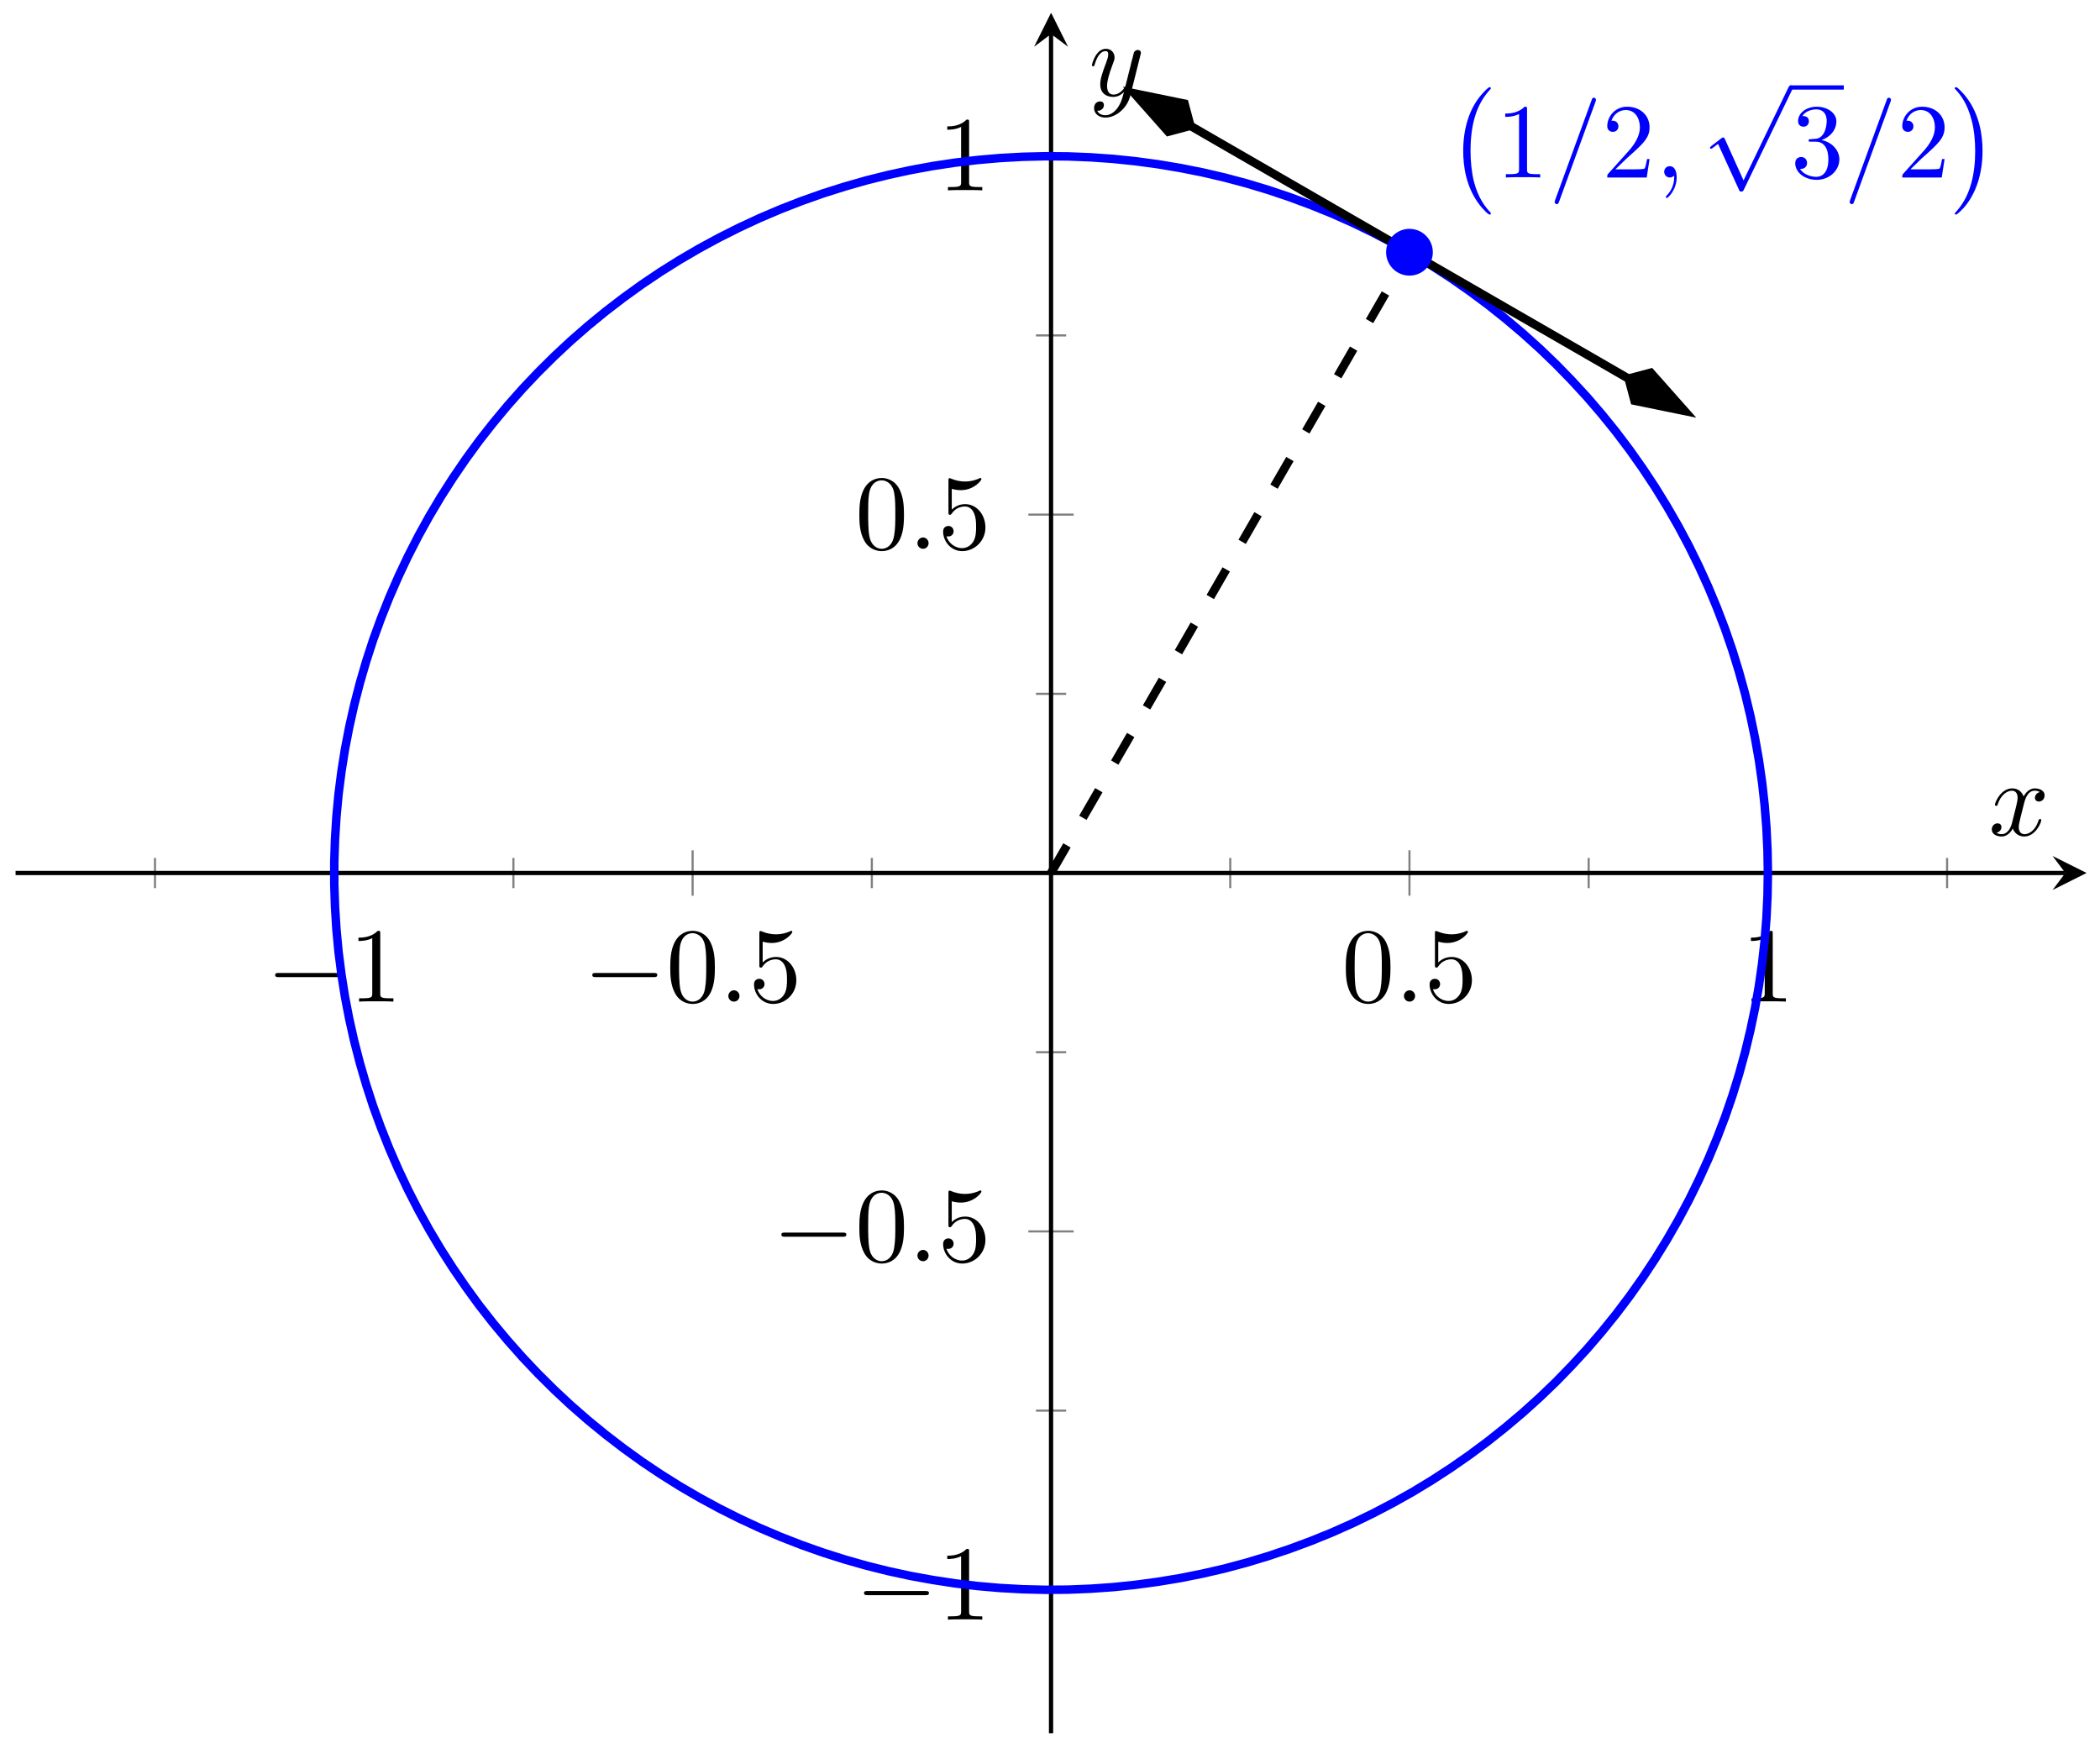 <?xml version="1.0" encoding="UTF-8"?>
<svg xmlns="http://www.w3.org/2000/svg" xmlns:xlink="http://www.w3.org/1999/xlink" width="197pt" height="164pt" viewBox="0 0 197 164" version="1.1">
<defs>
<g>
<symbol overflow="visible" id="glyph0-0">
<path style="stroke:none;" d=""/>
</symbol>
<symbol overflow="visible" id="glyph0-1">
<path style="stroke:none;" d="M 6.562 -2.297 C 6.734 -2.297 6.922 -2.297 6.922 -2.5 C 6.922 -2.688 6.734 -2.688 6.562 -2.688 L 1.172 -2.688 C 1 -2.688 0.828 -2.688 0.828 -2.5 C 0.828 -2.297 1 -2.297 1.172 -2.297 Z M 6.562 -2.297 "/>
</symbol>
<symbol overflow="visible" id="glyph0-2">
<path style="stroke:none;" d="M 3.875 8.516 L 2.125 4.641 C 2.047 4.484 2 4.484 1.969 4.484 C 1.969 4.484 1.906 4.484 1.797 4.562 L 0.859 5.281 C 0.734 5.391 0.734 5.406 0.734 5.438 C 0.734 5.5 0.75 5.547 0.828 5.547 C 0.891 5.547 1.062 5.406 1.172 5.328 C 1.219 5.281 1.375 5.172 1.484 5.094 L 3.453 9.406 C 3.516 9.562 3.562 9.562 3.656 9.562 C 3.812 9.562 3.844 9.516 3.906 9.375 L 8.438 0 C 8.5 -0.141 8.5 -0.172 8.5 -0.203 C 8.5 -0.297 8.422 -0.406 8.297 -0.406 C 8.219 -0.406 8.156 -0.344 8.078 -0.188 Z M 3.875 8.516 "/>
</symbol>
<symbol overflow="visible" id="glyph1-0">
<path style="stroke:none;" d=""/>
</symbol>
<symbol overflow="visible" id="glyph1-1">
<path style="stroke:none;" d="M 2.938 -6.375 C 2.938 -6.625 2.938 -6.641 2.703 -6.641 C 2.078 -6 1.203 -6 0.891 -6 L 0.891 -5.688 C 1.094 -5.688 1.672 -5.688 2.188 -5.953 L 2.188 -0.781 C 2.188 -0.422 2.156 -0.312 1.266 -0.312 L 0.953 -0.312 L 0.953 0 C 1.297 -0.031 2.156 -0.031 2.562 -0.031 C 2.953 -0.031 3.828 -0.031 4.172 0 L 4.172 -0.312 L 3.859 -0.312 C 2.953 -0.312 2.938 -0.422 2.938 -0.781 Z M 2.938 -6.375 "/>
</symbol>
<symbol overflow="visible" id="glyph1-2">
<path style="stroke:none;" d="M 4.578 -3.188 C 4.578 -3.984 4.531 -4.781 4.188 -5.516 C 3.734 -6.484 2.906 -6.641 2.5 -6.641 C 1.891 -6.641 1.172 -6.375 0.75 -5.453 C 0.438 -4.766 0.391 -3.984 0.391 -3.188 C 0.391 -2.438 0.422 -1.547 0.844 -0.781 C 1.266 0.016 2 0.219 2.484 0.219 C 3.016 0.219 3.781 0.016 4.219 -0.938 C 4.531 -1.625 4.578 -2.406 4.578 -3.188 Z M 2.484 0 C 2.094 0 1.5 -0.25 1.328 -1.203 C 1.219 -1.797 1.219 -2.719 1.219 -3.312 C 1.219 -3.953 1.219 -4.609 1.297 -5.141 C 1.484 -6.328 2.234 -6.422 2.484 -6.422 C 2.812 -6.422 3.469 -6.234 3.656 -5.25 C 3.766 -4.688 3.766 -3.938 3.766 -3.312 C 3.766 -2.562 3.766 -1.891 3.656 -1.25 C 3.5 -0.297 2.938 0 2.484 0 Z M 2.484 0 "/>
</symbol>
<symbol overflow="visible" id="glyph1-3">
<path style="stroke:none;" d="M 4.469 -2 C 4.469 -3.188 3.656 -4.188 2.578 -4.188 C 2.109 -4.188 1.672 -4.031 1.312 -3.672 L 1.312 -5.625 C 1.516 -5.562 1.844 -5.5 2.156 -5.5 C 3.391 -5.5 4.094 -6.406 4.094 -6.531 C 4.094 -6.594 4.062 -6.641 3.984 -6.641 C 3.984 -6.641 3.953 -6.641 3.906 -6.609 C 3.703 -6.516 3.219 -6.312 2.547 -6.312 C 2.156 -6.312 1.688 -6.391 1.219 -6.594 C 1.141 -6.625 1.125 -6.625 1.109 -6.625 C 1 -6.625 1 -6.547 1 -6.391 L 1 -3.438 C 1 -3.266 1 -3.188 1.141 -3.188 C 1.219 -3.188 1.234 -3.203 1.281 -3.266 C 1.391 -3.422 1.75 -3.969 2.562 -3.969 C 3.078 -3.969 3.328 -3.516 3.406 -3.328 C 3.562 -2.953 3.594 -2.578 3.594 -2.078 C 3.594 -1.719 3.594 -1.125 3.344 -0.703 C 3.109 -0.312 2.734 -0.062 2.281 -0.062 C 1.562 -0.062 0.984 -0.594 0.812 -1.172 C 0.844 -1.172 0.875 -1.156 0.984 -1.156 C 1.312 -1.156 1.484 -1.406 1.484 -1.641 C 1.484 -1.891 1.312 -2.141 0.984 -2.141 C 0.844 -2.141 0.5 -2.062 0.5 -1.609 C 0.5 -0.75 1.188 0.219 2.297 0.219 C 3.453 0.219 4.469 -0.734 4.469 -2 Z M 4.469 -2 "/>
</symbol>
<symbol overflow="visible" id="glyph1-4">
<path style="stroke:none;" d="M 1.266 -0.766 L 2.328 -1.797 C 3.875 -3.172 4.469 -3.703 4.469 -4.703 C 4.469 -5.844 3.578 -6.641 2.359 -6.641 C 1.234 -6.641 0.5 -5.719 0.5 -4.828 C 0.5 -4.281 1 -4.281 1.031 -4.281 C 1.203 -4.281 1.547 -4.391 1.547 -4.812 C 1.547 -5.062 1.359 -5.328 1.016 -5.328 C 0.938 -5.328 0.922 -5.328 0.891 -5.312 C 1.109 -5.969 1.656 -6.328 2.234 -6.328 C 3.141 -6.328 3.562 -5.516 3.562 -4.703 C 3.562 -3.906 3.078 -3.125 2.516 -2.5 L 0.609 -0.375 C 0.5 -0.266 0.5 -0.234 0.5 0 L 4.203 0 L 4.469 -1.734 L 4.234 -1.734 C 4.172 -1.438 4.109 -1 4 -0.844 C 3.938 -0.766 3.281 -0.766 3.062 -0.766 Z M 1.266 -0.766 "/>
</symbol>
<symbol overflow="visible" id="glyph1-5">
<path style="stroke:none;" d="M 2.891 -3.516 C 3.703 -3.781 4.281 -4.469 4.281 -5.266 C 4.281 -6.078 3.406 -6.641 2.453 -6.641 C 1.453 -6.641 0.688 -6.047 0.688 -5.281 C 0.688 -4.953 0.906 -4.766 1.203 -4.766 C 1.5 -4.766 1.703 -4.984 1.703 -5.281 C 1.703 -5.766 1.234 -5.766 1.094 -5.766 C 1.391 -6.266 2.047 -6.391 2.406 -6.391 C 2.828 -6.391 3.375 -6.172 3.375 -5.281 C 3.375 -5.156 3.344 -4.578 3.094 -4.141 C 2.797 -3.656 2.453 -3.625 2.203 -3.625 C 2.125 -3.609 1.891 -3.594 1.812 -3.594 C 1.734 -3.578 1.672 -3.562 1.672 -3.469 C 1.672 -3.359 1.734 -3.359 1.906 -3.359 L 2.344 -3.359 C 3.156 -3.359 3.531 -2.688 3.531 -1.703 C 3.531 -0.344 2.844 -0.062 2.406 -0.062 C 1.969 -0.062 1.219 -0.234 0.875 -0.812 C 1.219 -0.766 1.531 -0.984 1.531 -1.359 C 1.531 -1.719 1.266 -1.922 0.984 -1.922 C 0.734 -1.922 0.422 -1.781 0.422 -1.344 C 0.422 -0.438 1.344 0.219 2.438 0.219 C 3.656 0.219 4.562 -0.688 4.562 -1.703 C 4.562 -2.516 3.922 -3.297 2.891 -3.516 Z M 2.891 -3.516 "/>
</symbol>
<symbol overflow="visible" id="glyph2-0">
<path style="stroke:none;" d=""/>
</symbol>
<symbol overflow="visible" id="glyph2-1">
<path style="stroke:none;" d="M 1.906 -0.531 C 1.906 -0.812 1.672 -1.062 1.391 -1.062 C 1.094 -1.062 0.859 -0.812 0.859 -0.531 C 0.859 -0.234 1.094 0 1.391 0 C 1.672 0 1.906 -0.234 1.906 -0.531 Z M 1.906 -0.531 "/>
</symbol>
<symbol overflow="visible" id="glyph2-2">
<path style="stroke:none;" d="M 4.375 -7.094 C 4.422 -7.234 4.422 -7.266 4.422 -7.281 C 4.422 -7.391 4.344 -7.484 4.234 -7.484 C 4.156 -7.484 4.094 -7.453 4.062 -7.391 L 0.594 2.109 C 0.547 2.25 0.547 2.281 0.547 2.297 C 0.547 2.406 0.641 2.5 0.75 2.5 C 0.875 2.5 0.906 2.422 0.969 2.25 Z M 4.375 -7.094 "/>
</symbol>
<symbol overflow="visible" id="glyph2-3">
<path style="stroke:none;" d="M 2.031 -0.016 C 2.031 -0.672 1.781 -1.062 1.391 -1.062 C 1.062 -1.062 0.859 -0.812 0.859 -0.531 C 0.859 -0.266 1.062 0 1.391 0 C 1.5 0 1.641 -0.047 1.734 -0.125 C 1.766 -0.156 1.781 -0.156 1.781 -0.156 C 1.797 -0.156 1.797 -0.156 1.797 -0.016 C 1.797 0.734 1.453 1.328 1.125 1.656 C 1.016 1.766 1.016 1.781 1.016 1.812 C 1.016 1.891 1.062 1.922 1.109 1.922 C 1.219 1.922 2.031 1.156 2.031 -0.016 Z M 2.031 -0.016 "/>
</symbol>
<symbol overflow="visible" id="glyph2-4">
<path style="stroke:none;" d="M 3.328 -3.016 C 3.391 -3.266 3.625 -4.188 4.312 -4.188 C 4.359 -4.188 4.609 -4.188 4.812 -4.062 C 4.531 -4 4.344 -3.766 4.344 -3.516 C 4.344 -3.359 4.453 -3.172 4.719 -3.172 C 4.938 -3.172 5.25 -3.344 5.25 -3.75 C 5.25 -4.266 4.672 -4.406 4.328 -4.406 C 3.75 -4.406 3.406 -3.875 3.281 -3.656 C 3.031 -4.312 2.5 -4.406 2.203 -4.406 C 1.172 -4.406 0.594 -3.125 0.594 -2.875 C 0.594 -2.766 0.703 -2.766 0.719 -2.766 C 0.797 -2.766 0.828 -2.797 0.844 -2.875 C 1.188 -3.938 1.844 -4.188 2.188 -4.188 C 2.375 -4.188 2.719 -4.094 2.719 -3.516 C 2.719 -3.203 2.547 -2.547 2.188 -1.141 C 2.031 -0.531 1.672 -0.109 1.234 -0.109 C 1.172 -0.109 0.953 -0.109 0.734 -0.234 C 0.984 -0.297 1.203 -0.5 1.203 -0.781 C 1.203 -1.047 0.984 -1.125 0.844 -1.125 C 0.531 -1.125 0.297 -0.875 0.297 -0.547 C 0.297 -0.094 0.781 0.109 1.219 0.109 C 1.891 0.109 2.25 -0.594 2.266 -0.641 C 2.391 -0.281 2.75 0.109 3.344 0.109 C 4.375 0.109 4.938 -1.172 4.938 -1.422 C 4.938 -1.531 4.859 -1.531 4.828 -1.531 C 4.734 -1.531 4.719 -1.484 4.688 -1.422 C 4.359 -0.344 3.688 -0.109 3.375 -0.109 C 2.984 -0.109 2.828 -0.422 2.828 -0.766 C 2.828 -0.984 2.875 -1.203 2.984 -1.641 Z M 3.328 -3.016 "/>
</symbol>
<symbol overflow="visible" id="glyph2-5">
<path style="stroke:none;" d="M 4.844 -3.797 C 4.891 -3.938 4.891 -3.953 4.891 -4.031 C 4.891 -4.203 4.75 -4.297 4.594 -4.297 C 4.5 -4.297 4.344 -4.234 4.25 -4.094 C 4.234 -4.031 4.141 -3.734 4.109 -3.547 C 4.031 -3.297 3.969 -3.016 3.906 -2.75 L 3.453 -0.953 C 3.422 -0.812 2.984 -0.109 2.328 -0.109 C 1.828 -0.109 1.719 -0.547 1.719 -0.922 C 1.719 -1.375 1.891 -2 2.219 -2.875 C 2.375 -3.281 2.422 -3.391 2.422 -3.594 C 2.422 -4.031 2.109 -4.406 1.609 -4.406 C 0.656 -4.406 0.297 -2.953 0.297 -2.875 C 0.297 -2.766 0.391 -2.766 0.406 -2.766 C 0.516 -2.766 0.516 -2.797 0.562 -2.953 C 0.844 -3.891 1.234 -4.188 1.578 -4.188 C 1.656 -4.188 1.828 -4.188 1.828 -3.875 C 1.828 -3.625 1.719 -3.359 1.656 -3.172 C 1.25 -2.109 1.078 -1.547 1.078 -1.078 C 1.078 -0.188 1.703 0.109 2.297 0.109 C 2.688 0.109 3.016 -0.062 3.297 -0.344 C 3.172 0.172 3.047 0.672 2.656 1.203 C 2.391 1.531 2.016 1.828 1.562 1.828 C 1.422 1.828 0.969 1.797 0.797 1.406 C 0.953 1.406 1.094 1.406 1.219 1.281 C 1.328 1.203 1.422 1.062 1.422 0.875 C 1.422 0.562 1.156 0.531 1.062 0.531 C 0.828 0.531 0.5 0.688 0.5 1.172 C 0.5 1.672 0.938 2.047 1.562 2.047 C 2.578 2.047 3.609 1.141 3.891 0.016 Z M 4.844 -3.797 "/>
</symbol>
<symbol overflow="visible" id="glyph3-0">
<path style="stroke:none;" d=""/>
</symbol>
<symbol overflow="visible" id="glyph3-1">
<path style="stroke:none;" d="M 4.109 11.453 C 4.109 11.422 4.094 11.391 4.078 11.359 C 3.625 10.875 2.938 10.062 2.516 8.438 C 2.297 7.531 2.203 6.516 2.203 5.578 C 2.203 2.953 2.828 1.125 4.031 -0.172 C 4.109 -0.266 4.109 -0.281 4.109 -0.297 C 4.109 -0.406 4.031 -0.406 4 -0.406 C 3.844 -0.406 3.312 0.203 3.188 0.344 C 2.156 1.562 1.516 3.344 1.516 5.578 C 1.516 6.984 1.766 8.984 3.078 10.672 C 3.172 10.797 3.812 11.547 4 11.547 C 4.031 11.547 4.109 11.547 4.109 11.453 Z M 4.109 11.453 "/>
</symbol>
<symbol overflow="visible" id="glyph3-2">
<path style="stroke:none;" d="M 3.047 5.578 C 3.047 4.172 2.797 2.156 1.484 0.484 C 1.391 0.359 0.734 -0.406 0.562 -0.406 C 0.516 -0.406 0.438 -0.375 0.438 -0.297 C 0.438 -0.266 0.453 -0.234 0.5 -0.203 C 0.984 0.312 1.625 1.125 2.031 2.719 C 2.266 3.625 2.359 4.641 2.359 5.578 C 2.359 6.578 2.266 7.594 2 8.578 C 1.625 9.969 1.031 10.766 0.531 11.328 C 0.438 11.422 0.438 11.438 0.438 11.453 C 0.438 11.531 0.516 11.547 0.562 11.547 C 0.703 11.547 1.25 10.953 1.375 10.812 C 2.391 9.594 3.047 7.812 3.047 5.578 Z M 3.047 5.578 "/>
</symbol>
</g>
<clipPath id="clip1">
  <path d="M 96 1.195 L 169 1.195 L 169 50 L 96 50 Z M 96 1.195 "/>
</clipPath>
<clipPath id="clip2">
  <path d="M 95 1.195 L 123 1.195 L 123 24 L 95 24 Z M 95 1.195 "/>
</clipPath>
</defs>
<g id="surface1">
<path style="fill:none;stroke-width:0.199;stroke-linecap:butt;stroke-linejoin:miter;stroke:rgb(50%,50%,50%);stroke-opacity:1;stroke-miterlimit:10;" d="M -3.361 79.281 L -3.361 82.113 M 30.263 79.281 L 30.263 82.113 M 63.886 79.281 L 63.886 82.113 M 97.509 79.281 L 97.509 82.113 M 131.133 79.281 L 131.133 82.113 M 164.756 79.281 L 164.756 82.113 " transform="matrix(1,0,0,-1,17.9,162.596)"/>
<path style="fill:none;stroke-width:0.199;stroke-linecap:butt;stroke-linejoin:miter;stroke:rgb(50%,50%,50%);stroke-opacity:1;stroke-miterlimit:10;" d="M 13.451 78.57 L 13.451 82.824 M 47.074 78.57 L 47.074 82.824 M 114.321 78.57 L 114.321 82.824 M 147.944 78.57 L 147.944 82.824 " transform="matrix(1,0,0,-1,17.9,162.596)"/>
<path style="fill:none;stroke-width:0.199;stroke-linecap:butt;stroke-linejoin:miter;stroke:rgb(50%,50%,50%);stroke-opacity:1;stroke-miterlimit:10;" d="M 79.28 30.263 L 82.116 30.263 M 79.28 63.887 L 82.116 63.887 M 79.28 97.507 L 82.116 97.507 M 79.28 131.131 L 82.116 131.131 " transform="matrix(1,0,0,-1,17.9,162.596)"/>
<path style="fill:none;stroke-width:0.199;stroke-linecap:butt;stroke-linejoin:miter;stroke:rgb(50%,50%,50%);stroke-opacity:1;stroke-miterlimit:10;" d="M 78.569 13.451 L 82.823 13.451 M 78.569 47.075 L 82.823 47.075 M 78.569 114.319 L 82.823 114.319 M 78.569 147.943 L 82.823 147.943 " transform="matrix(1,0,0,-1,17.9,162.596)"/>
<path style="fill:none;stroke-width:0.399;stroke-linecap:butt;stroke-linejoin:miter;stroke:rgb(0%,0%,0%);stroke-opacity:1;stroke-miterlimit:10;" d="M -16.438 80.699 L 175.841 80.699 " transform="matrix(1,0,0,-1,17.9,162.596)"/>
<path style=" stroke:none;fill-rule:nonzero;fill:rgb(0%,0%,0%);fill-opacity:1;" d="M 195.742 81.895 L 192.551 80.301 L 193.75 81.895 L 192.551 83.492 "/>
<path style="fill:none;stroke-width:0.399;stroke-linecap:butt;stroke-linejoin:miter;stroke:rgb(0%,0%,0%);stroke-opacity:1;stroke-miterlimit:10;" d="M 80.698 -0.002 L 80.698 159.4 " transform="matrix(1,0,0,-1,17.9,162.596)"/>
<path style=" stroke:none;fill-rule:nonzero;fill:rgb(0%,0%,0%);fill-opacity:1;" d="M 98.602 1.195 L 97.008 4.387 L 98.602 3.191 L 100.195 4.387 "/>
<g style="fill:rgb(0%,0%,0%);fill-opacity:1;">
  <use xlink:href="#glyph0-1" x="24.984" y="93.963"/>
</g>
<g style="fill:rgb(0%,0%,0%);fill-opacity:1;">
  <use xlink:href="#glyph1-1" x="32.733" y="93.963"/>
</g>
<g style="fill:rgb(0%,0%,0%);fill-opacity:1;">
  <use xlink:href="#glyph0-1" x="54.736" y="93.963"/>
</g>
<g style="fill:rgb(0%,0%,0%);fill-opacity:1;">
  <use xlink:href="#glyph1-2" x="62.485" y="93.963"/>
</g>
<g style="fill:rgb(0%,0%,0%);fill-opacity:1;">
  <use xlink:href="#glyph2-1" x="67.466" y="93.963"/>
</g>
<g style="fill:rgb(0%,0%,0%);fill-opacity:1;">
  <use xlink:href="#glyph1-3" x="70.234" y="93.963"/>
</g>
<g style="fill:rgb(0%,0%,0%);fill-opacity:1;">
  <use xlink:href="#glyph1-2" x="125.861" y="93.963"/>
</g>
<g style="fill:rgb(0%,0%,0%);fill-opacity:1;">
  <use xlink:href="#glyph2-1" x="130.843" y="93.963"/>
</g>
<g style="fill:rgb(0%,0%,0%);fill-opacity:1;">
  <use xlink:href="#glyph1-3" x="133.611" y="93.963"/>
</g>
<g style="fill:rgb(0%,0%,0%);fill-opacity:1;">
  <use xlink:href="#glyph1-1" x="163.361" y="93.963"/>
</g>
<g style="fill:rgb(0%,0%,0%);fill-opacity:1;">
  <use xlink:href="#glyph0-1" x="80.224" y="151.942"/>
</g>
<g style="fill:rgb(0%,0%,0%);fill-opacity:1;">
  <use xlink:href="#glyph1-1" x="87.973" y="151.942"/>
</g>
<g style="fill:rgb(0%,0%,0%);fill-opacity:1;">
  <use xlink:href="#glyph0-1" x="72.474" y="118.317"/>
</g>
<g style="fill:rgb(0%,0%,0%);fill-opacity:1;">
  <use xlink:href="#glyph1-2" x="80.224" y="118.317"/>
</g>
<g style="fill:rgb(0%,0%,0%);fill-opacity:1;">
  <use xlink:href="#glyph2-1" x="85.205" y="118.317"/>
</g>
<g style="fill:rgb(0%,0%,0%);fill-opacity:1;">
  <use xlink:href="#glyph1-3" x="87.973" y="118.317"/>
</g>
<g style="fill:rgb(0%,0%,0%);fill-opacity:1;">
  <use xlink:href="#glyph1-2" x="80.224" y="51.483"/>
</g>
<g style="fill:rgb(0%,0%,0%);fill-opacity:1;">
  <use xlink:href="#glyph2-1" x="85.206" y="51.483"/>
</g>
<g style="fill:rgb(0%,0%,0%);fill-opacity:1;">
  <use xlink:href="#glyph1-3" x="87.973" y="51.483"/>
</g>
<g style="fill:rgb(0%,0%,0%);fill-opacity:1;">
  <use xlink:href="#glyph1-1" x="87.973" y="17.858"/>
</g>
<path style="fill:none;stroke-width:0.797;stroke-linecap:butt;stroke-linejoin:miter;stroke:rgb(0%,0%,100%);stroke-opacity:1;stroke-miterlimit:10;" d="M 147.944 80.699 L 147.909 82.82 L 147.808 84.937 L 147.64 87.054 L 147.405 89.167 L 147.105 91.269 L 146.737 93.359 L 146.304 95.437 L 145.808 97.503 L 145.245 99.546 L 144.62 101.577 L 143.929 103.585 L 143.171 105.569 L 142.355 107.53 L 141.476 109.464 L 140.542 111.366 L 139.542 113.241 L 138.484 115.081 L 137.371 116.889 L 136.199 118.659 L 134.976 120.393 L 133.695 122.088 L 132.359 123.741 L 130.977 125.35 L 129.539 126.912 L 128.059 128.432 L 126.528 129.904 L 124.949 131.326 L 123.328 132.697 L 121.668 134.018 L 119.965 135.283 L 118.219 136.498 L 116.442 137.654 L 114.626 138.756 L 112.774 139.795 L 110.892 140.779 L 108.982 141.705 L 107.044 142.568 L 105.075 143.365 L 103.083 144.103 L 101.072 144.779 L 99.041 145.392 L 96.986 145.939 L 94.92 146.42 L 92.838 146.834 L 90.744 147.185 L 88.639 147.47 L 86.526 147.689 L 84.409 147.838 L 82.288 147.923 L 80.167 147.939 L 78.046 147.888 L 75.925 147.771 L 73.811 147.588 L 71.702 147.338 L 69.601 147.021 L 67.515 146.638 L 65.441 146.189 L 63.378 145.674 L 61.335 145.091 L 59.312 144.451 L 57.312 143.744 L 55.332 142.974 L 53.379 142.142 L 51.453 141.248 L 49.555 140.295 L 47.688 139.283 L 45.856 138.213 L 44.055 137.084 L 42.297 135.9 L 40.575 134.658 L 38.891 133.365 L 37.247 132.018 L 35.649 130.623 L 34.095 129.174 L 32.587 127.678 L 31.13 126.139 L 29.72 124.549 L 28.361 122.916 L 27.052 121.248 L 25.798 119.53 L 24.603 117.78 L 23.458 115.991 L 22.373 114.167 L 21.345 112.307 L 20.377 110.417 L 19.47 108.499 L 18.623 106.554 L 17.838 104.581 L 17.111 102.585 L 16.455 100.565 L 15.861 98.526 L 15.33 96.472 L 14.865 94.402 L 14.463 92.316 L 14.131 90.218 L 13.861 88.113 L 13.662 86 L 13.529 83.878 L 13.459 81.757 L 13.459 79.636 L 13.529 77.515 L 13.662 75.394 L 13.861 73.281 L 14.131 71.176 L 14.463 69.078 L 14.865 66.992 L 15.33 64.922 L 15.861 62.867 L 16.455 60.828 L 17.111 58.809 L 17.838 56.813 L 18.623 54.84 L 19.47 52.895 L 20.377 50.977 L 21.345 49.087 L 22.373 47.227 L 23.458 45.403 L 24.603 43.614 L 25.802 41.864 L 27.052 40.145 L 28.361 38.474 L 29.72 36.845 L 31.13 35.255 L 32.587 33.716 L 34.095 32.22 L 35.649 30.771 L 37.247 29.376 L 38.891 28.029 L 40.575 26.736 L 42.297 25.494 L 44.059 24.31 L 45.856 23.181 L 47.692 22.111 L 49.555 21.099 L 51.453 20.146 L 53.379 19.252 L 55.332 18.42 L 57.312 17.65 L 59.312 16.943 L 61.335 16.302 L 63.378 15.72 L 65.441 15.205 L 67.515 14.756 L 69.601 14.377 L 71.702 14.056 L 73.811 13.806 L 75.925 13.623 L 78.046 13.506 L 80.167 13.455 L 82.288 13.47 L 84.409 13.556 L 86.53 13.705 L 88.639 13.924 L 90.744 14.209 L 92.838 14.556 L 94.92 14.974 L 96.986 15.451 L 99.041 16.002 L 101.072 16.615 L 103.083 17.291 L 105.075 18.029 L 107.04 18.826 L 108.982 19.689 L 110.892 20.615 L 112.774 21.599 L 114.626 22.638 L 116.442 23.74 L 118.219 24.896 L 119.965 26.111 L 121.668 27.376 L 123.328 28.697 L 124.953 30.068 L 126.528 31.489 L 128.059 32.958 L 129.539 34.482 L 130.977 36.044 L 132.359 37.653 L 133.695 39.306 L 134.976 41.001 L 136.199 42.735 L 137.371 44.505 L 138.484 46.313 L 139.542 48.153 L 140.542 50.028 L 141.476 51.93 L 142.355 53.864 L 143.171 55.825 L 143.929 57.809 L 144.62 59.817 L 145.245 61.844 L 145.808 63.895 L 146.304 65.957 L 146.741 68.035 L 147.105 70.125 L 147.405 72.226 L 147.64 74.34 L 147.808 76.457 L 147.909 78.574 L 147.944 80.699 " transform="matrix(1,0,0,-1,17.9,162.596)"/>
<g clip-path="url(#clip1)" clip-rule="nonzero">
<path style="fill:none;stroke-width:0.797;stroke-linecap:butt;stroke-linejoin:miter;stroke:rgb(0%,0%,0%);stroke-opacity:1;stroke-miterlimit:10;" d="M 93.767 150.791 L 89.662 153.162 L 94.146 150.576 L 96.388 149.279 L 103.115 145.4 L 105.353 144.107 L 112.079 140.228 L 114.321 138.932 L 121.047 135.053 L 123.285 133.76 L 132.254 128.588 L 134.496 127.291 L 136.738 125.998 L 138.976 124.705 L 134.875 127.076 " transform="matrix(1,0,0,-1,17.9,162.596)"/>
</g>
<path style=" stroke:none;fill-rule:nonzero;fill:rgb(0%,0%,0%);fill-opacity:1;" d="M 106.418 8.766 L 109.602 12.355 L 111.672 11.801 L 111.117 9.727 Z M 106.418 8.766 "/>
<g clip-path="url(#clip2)" clip-rule="nonzero">
<path style="fill:none;stroke-width:0.797;stroke-linecap:butt;stroke-linejoin:miter;stroke:rgb(0%,0%,0%);stroke-opacity:1;stroke-miterlimit:10;" d="M 6.631 -0.002 L 2.079 1.517 L 0.563 0.002 L 2.08 -1.518 Z M 6.631 -0.002 " transform="matrix(-0.866,-0.5,-0.5,0.866,112.16,12.081)"/>
</g>
<path style="fill-rule:nonzero;fill:rgb(0%,0%,0%);fill-opacity:1;stroke-width:0.797;stroke-linecap:butt;stroke-linejoin:miter;stroke:rgb(0%,0%,0%);stroke-opacity:1;stroke-miterlimit:10;" d="M 6.631 -0.001 L 2.08 1.517 L 0.564 0.002 L 2.081 -1.517 Z M 6.631 -0.001 " transform="matrix(0.866,0.5,0.5,-0.866,152.292,35.236)"/>
<g style="fill:rgb(0%,0%,100%);fill-opacity:1;">
  <use xlink:href="#glyph3-1" x="135.747" y="8.581"/>
</g>
<g style="fill:rgb(0%,0%,100%);fill-opacity:1;">
  <use xlink:href="#glyph1-1" x="140.313" y="16.651"/>
</g>
<g style="fill:rgb(0%,0%,100%);fill-opacity:1;">
  <use xlink:href="#glyph2-2" x="145.295" y="16.651"/>
</g>
<g style="fill:rgb(0%,0%,100%);fill-opacity:1;">
  <use xlink:href="#glyph1-4" x="150.276" y="16.651"/>
</g>
<g style="fill:rgb(0%,0%,100%);fill-opacity:1;">
  <use xlink:href="#glyph2-3" x="155.258" y="16.651"/>
</g>
<g style="fill:rgb(0%,0%,100%);fill-opacity:1;">
  <use xlink:href="#glyph0-2" x="159.686" y="8.409"/>
</g>
<path style="fill:none;stroke-width:0.399;stroke-linecap:butt;stroke-linejoin:miter;stroke:rgb(0%,0%,100%);stroke-opacity:1;stroke-miterlimit:10;" d="M 67.338 -152.957 L 72.318 -152.957 " transform="matrix(1,0,0,-1,100.647,-144.75)"/>
<g style="fill:rgb(0%,0%,100%);fill-opacity:1;">
  <use xlink:href="#glyph1-5" x="167.988" y="16.651"/>
</g>
<g style="fill:rgb(0%,0%,100%);fill-opacity:1;">
  <use xlink:href="#glyph2-2" x="172.97" y="16.651"/>
</g>
<g style="fill:rgb(0%,0%,100%);fill-opacity:1;">
  <use xlink:href="#glyph1-4" x="177.952" y="16.651"/>
</g>
<g style="fill:rgb(0%,0%,100%);fill-opacity:1;">
  <use xlink:href="#glyph3-2" x="182.933" y="8.581"/>
</g>
<path style="fill:none;stroke-width:0.797;stroke-linecap:butt;stroke-linejoin:miter;stroke:rgb(0%,0%,0%);stroke-opacity:1;stroke-dasharray:2.989,2.989;stroke-miterlimit:10;" d="M 80.698 80.699 L 82.096 83.125 L 83.498 85.554 L 84.901 87.98 L 86.299 90.41 L 87.701 92.835 L 89.104 95.265 L 90.502 97.694 L 91.904 100.12 L 93.307 102.55 L 94.705 104.976 L 97.509 109.835 L 98.912 112.26 L 100.31 114.69 L 101.712 117.116 L 103.115 119.545 L 104.513 121.975 L 105.915 124.401 L 107.318 126.83 L 108.716 129.256 L 111.52 134.115 L 112.919 136.541 L 114.321 138.971 " transform="matrix(1,0,0,-1,17.9,162.596)"/>
<path style="fill-rule:nonzero;fill:rgb(0%,0%,100%);fill-opacity:1;stroke-width:0.399;stroke-linecap:butt;stroke-linejoin:miter;stroke:rgb(0%,0%,100%);stroke-opacity:1;stroke-miterlimit:10;" d="M 116.313 138.932 C 116.313 140.033 115.423 140.928 114.321 140.928 C 113.22 140.928 112.329 140.033 112.329 138.932 C 112.329 137.834 113.22 136.939 114.321 136.939 C 115.423 136.939 116.313 137.834 116.313 138.932 Z M 116.313 138.932 " transform="matrix(1,0,0,-1,17.9,162.596)"/>
<g style="fill:rgb(0%,0%,0%);fill-opacity:1;">
  <use xlink:href="#glyph2-4" x="186.552" y="78.365"/>
</g>
<g style="fill:rgb(0%,0%,0%);fill-opacity:1;">
  <use xlink:href="#glyph2-5" x="102.135" y="8.983"/>
</g>
</g>
</svg>
